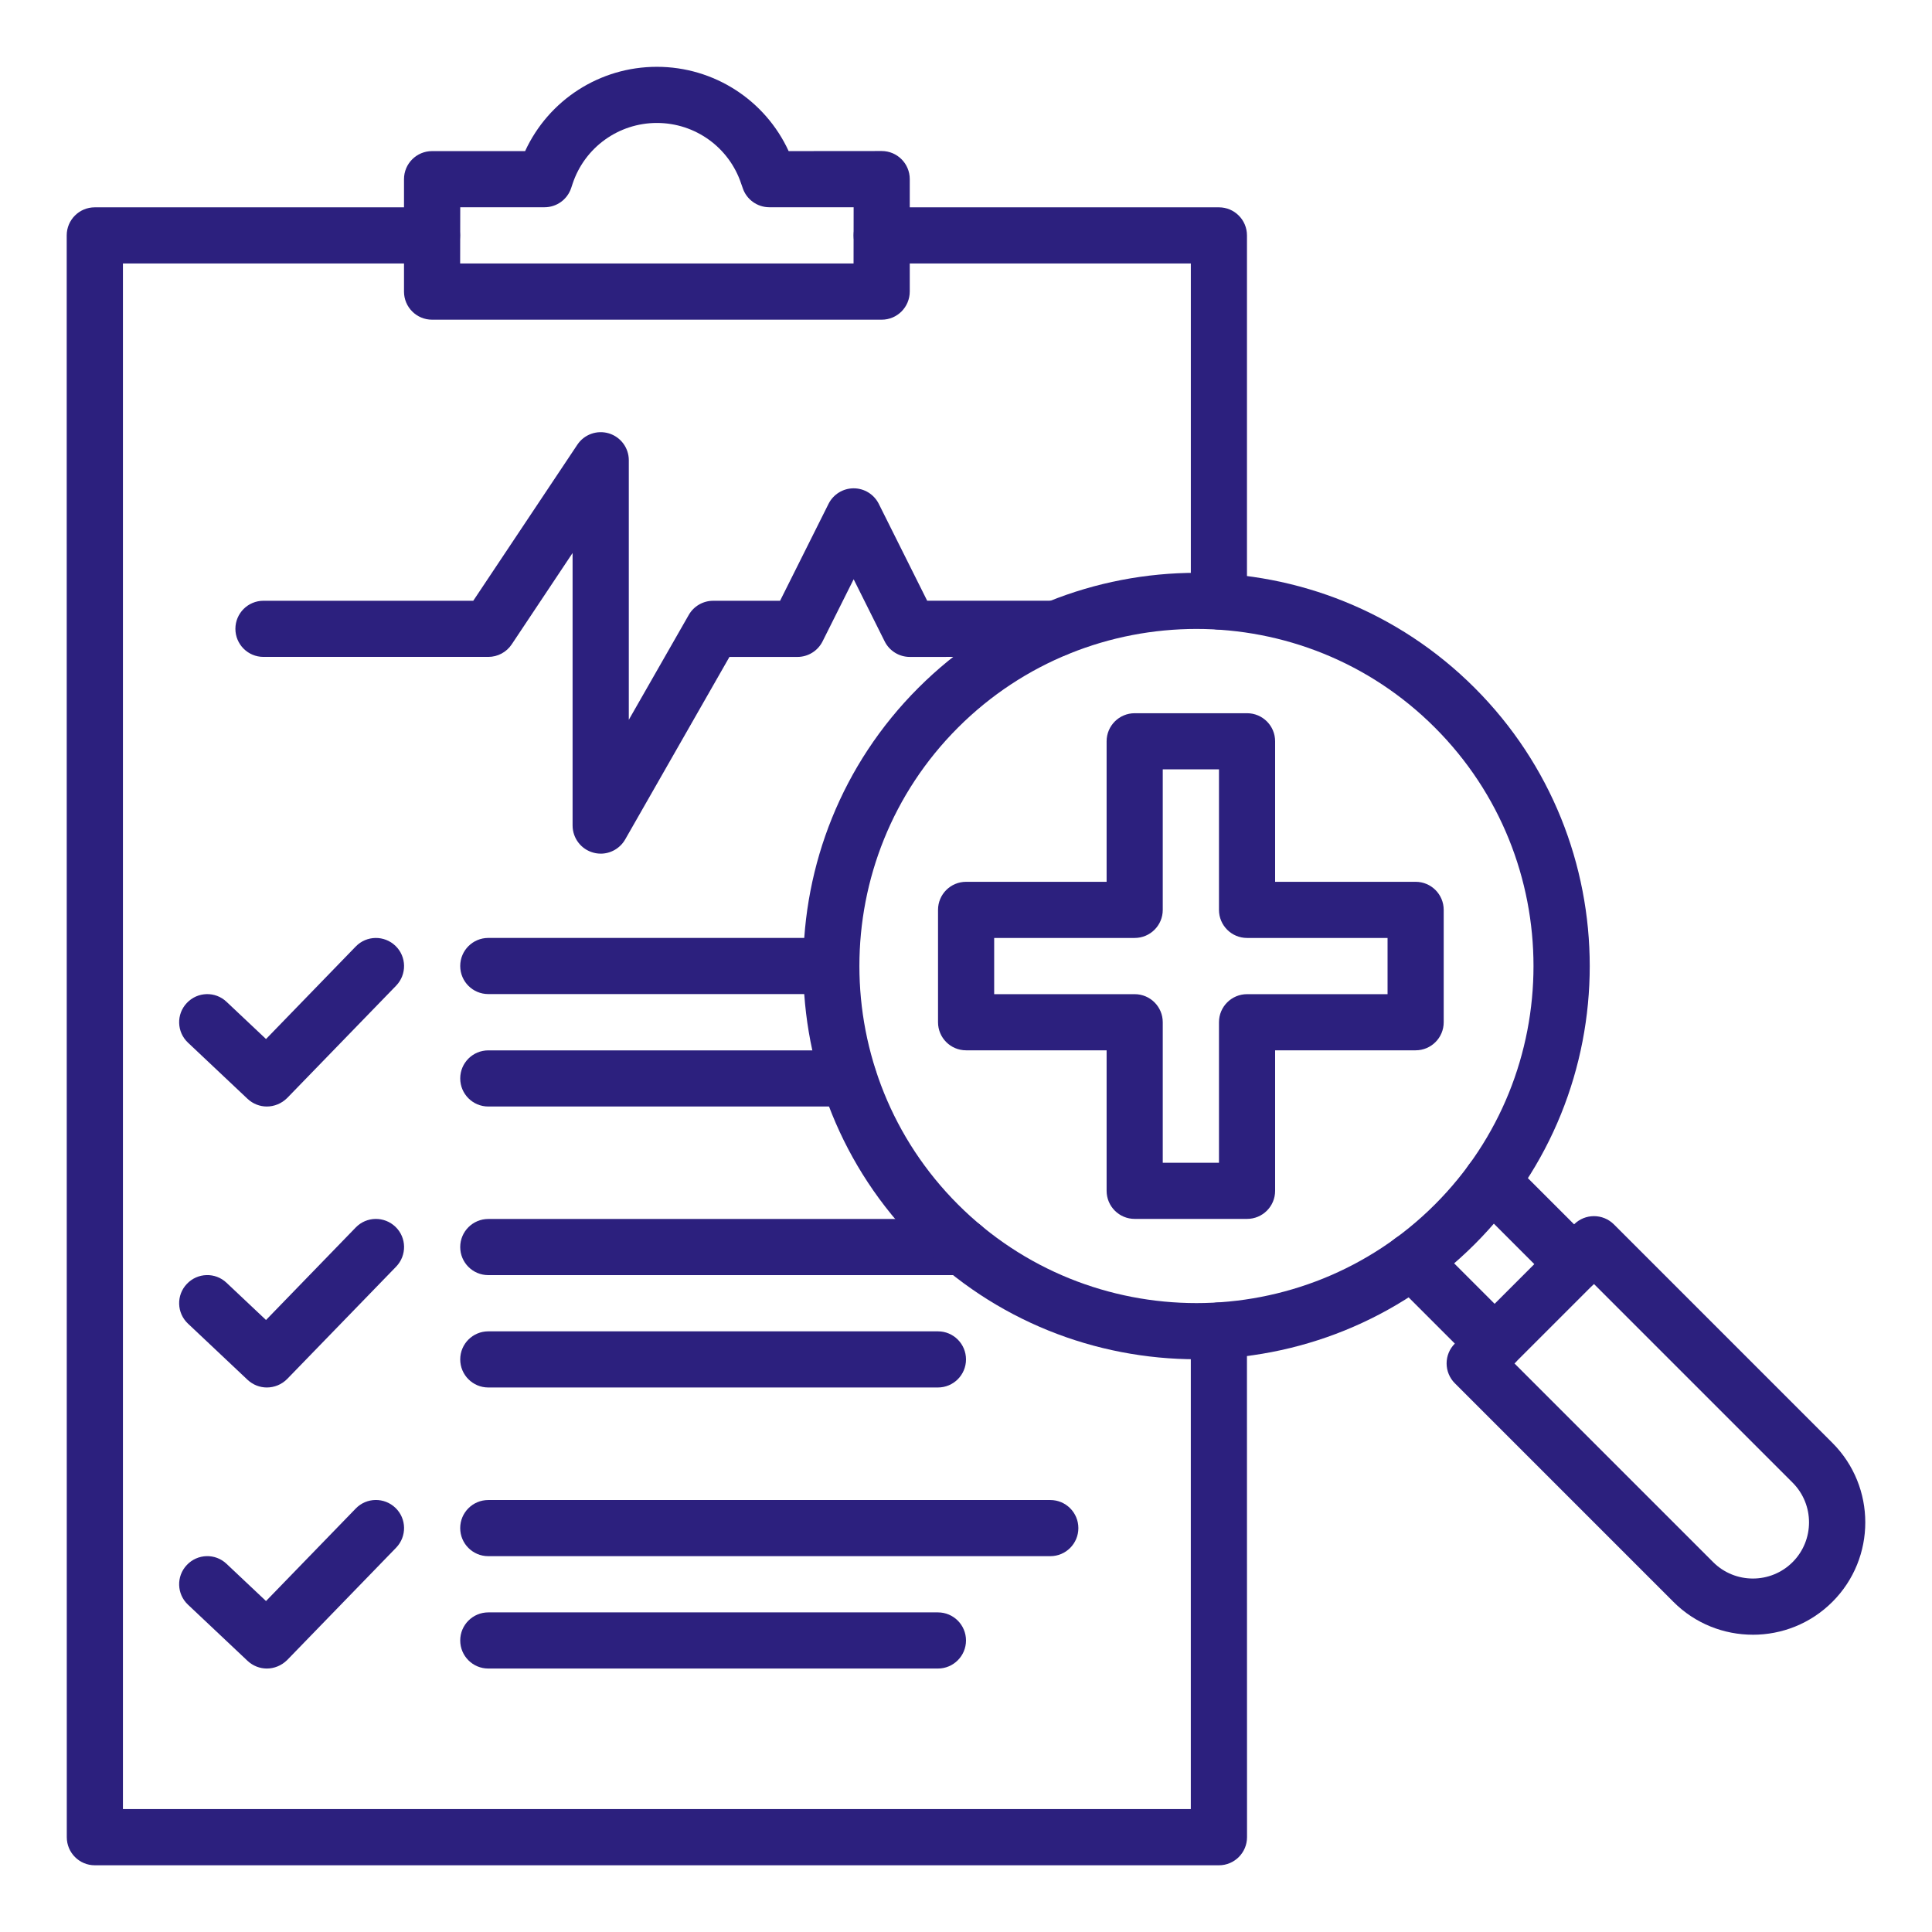<?xml version="1.0" encoding="UTF-8"?> <svg xmlns="http://www.w3.org/2000/svg" viewBox="0 0 100 100" fill-rule="evenodd"><path d="m63.09 96.547h-58.18c-0.805 0-1.453-0.652-1.453-1.453l-0.004-82.91c0-0.805 0.652-1.453 1.453-1.453h17.453c0.805 0 1.453 0.652 1.453 1.453 0 0.805-0.652 1.453-1.453 1.453h-15.996v80h55.273v-24.766c0-0.805 0.652-1.453 1.453-1.453 0.805 0 1.453 0.652 1.453 1.453l0.004 26.219c0 0.805-0.652 1.457-1.457 1.457z" fill="#2c207e"></path><path d="m63.09 32.582c-0.805 0-1.453-0.652-1.453-1.453v-17.492h-16c-0.805 0-1.453-0.652-1.453-1.453 0-0.805 0.652-1.453 1.453-1.453h17.453c0.805 0 1.453 0.652 1.453 1.453v18.945c0.004 0.801-0.648 1.453-1.453 1.453z" fill="#2c207e"></path><path d="m45.637 16.547h-23.273c-0.805 0-1.453-0.652-1.453-1.453v-5.82c0-0.805 0.652-1.453 1.453-1.453h4.816c1.215-2.641 3.859-4.363 6.82-4.363 2.957 0 5.606 1.723 6.82 4.363l4.816-0.004c0.805 0 1.453 0.652 1.453 1.453v5.816c0 0.809-0.648 1.461-1.453 1.461zm-21.82-2.91h20.363l0.004-2.91h-4.363c-0.625 0-1.184-0.402-1.379-0.996l-0.078-0.223c-0.625-1.879-2.379-3.144-4.363-3.144s-3.738 1.266-4.363 3.144l-0.074 0.223c-0.199 0.598-0.754 0.996-1.379 0.996h-4.363z" fill="#2c207e"></path><path d="m31.09 44.184c-0.125 0-0.25-0.016-0.375-0.051-0.633-0.168-1.078-0.746-1.078-1.406v-14.105l-3.152 4.731c-0.27 0.406-0.727 0.648-1.211 0.648h-11.637c-0.805 0-1.453-0.652-1.453-1.453 0-0.805 0.652-1.453 1.453-1.453h10.859l5.387-8.078c0.355-0.535 1.02-0.77 1.633-0.586 0.613 0.188 1.031 0.75 1.031 1.391v13.434l3.102-5.426c0.258-0.453 0.742-0.734 1.262-0.734h3.465l2.508-5.016c0.246-0.492 0.75-0.805 1.301-0.805 0.551 0 1.055 0.312 1.301 0.805l2.504 5.012h6.66c0.805 0 1.453 0.652 1.453 1.453 0 0.805-0.652 1.453-1.453 1.453l-7.559 0.004c-0.551 0-1.055-0.312-1.301-0.805l-1.605-3.215-1.609 3.215c-0.246 0.492-0.75 0.805-1.301 0.805h-3.519l-5.398 9.449c-0.266 0.461-0.754 0.734-1.266 0.734z" fill="#2c207e"></path><path d="m13.812 57.273c-0.359 0-0.715-0.133-0.996-0.395l-3.086-2.91c-0.586-0.551-0.613-1.473-0.059-2.055 0.551-0.586 1.473-0.613 2.055-0.059l2.043 1.926 4.644-4.789c0.559-0.578 1.48-0.59 2.059-0.031 0.578 0.559 0.59 1.48 0.031 2.059l-5.641 5.816c-0.293 0.289-0.672 0.438-1.051 0.438z" fill="#2c207e"></path><path d="m13.812 71.816c-0.359 0-0.715-0.133-0.996-0.395l-3.086-2.91c-0.586-0.551-0.613-1.473-0.059-2.055 0.551-0.586 1.473-0.613 2.055-0.059l2.043 1.926 4.644-4.789c0.559-0.578 1.48-0.59 2.059-0.031s0.59 1.48 0.031 2.059l-5.641 5.816c-0.293 0.293-0.672 0.438-1.051 0.438z" fill="#2c207e"></path><path d="m13.812 86.363c-0.359 0-0.715-0.133-0.996-0.395l-3.086-2.91c-0.586-0.551-0.613-1.473-0.059-2.055 0.551-0.586 1.473-0.613 2.055-0.059l2.043 1.926 4.644-4.789c0.559-0.578 1.48-0.59 2.059-0.031 0.578 0.559 0.59 1.48 0.031 2.059l-5.641 5.816c-0.293 0.289-0.672 0.438-1.051 0.438z" fill="#2c207e"></path><path d="m43.02 51.453h-17.746c-0.805 0-1.453-0.652-1.453-1.453 0-0.805 0.652-1.453 1.453-1.453h17.746c0.805 0 1.453 0.652 1.453 1.453 0 0.805-0.652 1.453-1.453 1.453z" fill="#2c207e"></path><path d="m43.93 57.273h-18.656c-0.805 0-1.453-0.652-1.453-1.453 0-0.805 0.652-1.453 1.453-1.453h18.656c0.805 0 1.453 0.652 1.453 1.453 0.004 0.801-0.648 1.453-1.453 1.453z" fill="#2c207e"></path><path d="m49.848 66h-24.574c-0.805 0-1.453-0.652-1.453-1.453 0-0.805 0.652-1.453 1.453-1.453h24.574c0.805 0 1.453 0.652 1.453 1.453s-0.648 1.453-1.453 1.453z" fill="#2c207e"></path><path d="m48.547 71.816h-23.273c-0.805 0-1.453-0.652-1.453-1.453 0-0.805 0.652-1.453 1.453-1.453h23.273c0.805 0 1.453 0.652 1.453 1.453 0 0.805-0.652 1.453-1.453 1.453z" fill="#2c207e"></path><path d="m54.363 80.547h-29.09c-0.805 0-1.453-0.652-1.453-1.453 0-0.805 0.652-1.453 1.453-1.453h29.09c0.805 0 1.453 0.652 1.453 1.453s-0.648 1.453-1.453 1.453z" fill="#2c207e"></path><path d="m48.547 86.363h-23.273c-0.805 0-1.453-0.652-1.453-1.453 0-0.805 0.652-1.453 1.453-1.453h23.273c0.805 0 1.453 0.652 1.453 1.453 0 0.801-0.652 1.453-1.453 1.453z" fill="#2c207e"></path><path d="m61.93 70.355c-5.215 0-10.43-1.984-14.398-5.953-7.941-7.941-7.941-20.859 0-28.797 7.938-7.941 20.859-7.941 28.797 0 7.941 7.941 7.941 20.859 0 28.797-3.969 3.965-9.184 5.953-14.398 5.953zm0-37.801c-4.469 0-8.941 1.703-12.344 5.106-6.805 6.805-6.805 17.879 0 24.684 6.805 6.805 17.879 6.805 24.684 0 6.805-6.805 6.805-17.879 0-24.684-3.402-3.406-7.871-5.106-12.34-5.106z" fill="#2c207e"></path><path d="m90.727 84.613c-1.488 0-2.981-0.566-4.113-1.703l-11.312-11.312c-0.273-0.273-0.426-0.645-0.426-1.027 0-0.387 0.152-0.754 0.426-1.027l6.172-6.172c0.57-0.566 1.488-0.566 2.059 0l11.312 11.312c2.269 2.269 2.269 5.961 0 8.227-1.137 1.137-2.625 1.703-4.117 1.703zm-12.34-14.043 10.285 10.285c1.133 1.133 2.981 1.133 4.113 0 1.133-1.133 1.133-2.981 0-4.113l-10.285-10.285z" fill="#2c207e"></path><path d="m77.355 70.996c-0.371 0-0.746-0.141-1.027-0.426l-4.273-4.273c-0.566-0.566-0.566-1.488 0-2.059 0.566-0.566 1.488-0.566 2.059 0l4.273 4.273c0.566 0.566 0.566 1.488 0 2.059-0.285 0.285-0.656 0.426-1.031 0.426z" fill="#2c207e"></path><path d="m81.469 66.883c-0.371 0-0.746-0.141-1.027-0.426l-4.273-4.273c-0.566-0.566-0.566-1.488 0-2.059 0.566-0.566 1.488-0.566 2.059 0l4.273 4.273c0.566 0.566 0.566 1.488 0 2.059-0.285 0.281-0.656 0.426-1.031 0.426z" fill="#2c207e"></path><path d="m64.547 63.09h-5.816c-0.805 0-1.453-0.652-1.453-1.453v-7.273h-7.273c-0.805 0-1.453-0.652-1.453-1.453v-5.816c0-0.805 0.652-1.453 1.453-1.453h7.273v-7.273c0-0.805 0.652-1.453 1.453-1.453h5.816c0.805 0 1.453 0.652 1.453 1.453v7.273h7.273c0.805 0 1.453 0.652 1.453 1.453v5.816c0 0.805-0.652 1.453-1.453 1.453h-7.273v7.273c0 0.805-0.652 1.453-1.453 1.453zm-4.363-2.906h2.91v-7.273c0-0.805 0.652-1.453 1.453-1.453h7.273v-2.91h-7.273c-0.805 0-1.453-0.652-1.453-1.453v-7.273h-2.91v7.273c0 0.805-0.652 1.453-1.453 1.453h-7.273v2.91h7.273c0.805 0 1.453 0.652 1.453 1.453z" fill="#2c207e"></path></svg> 